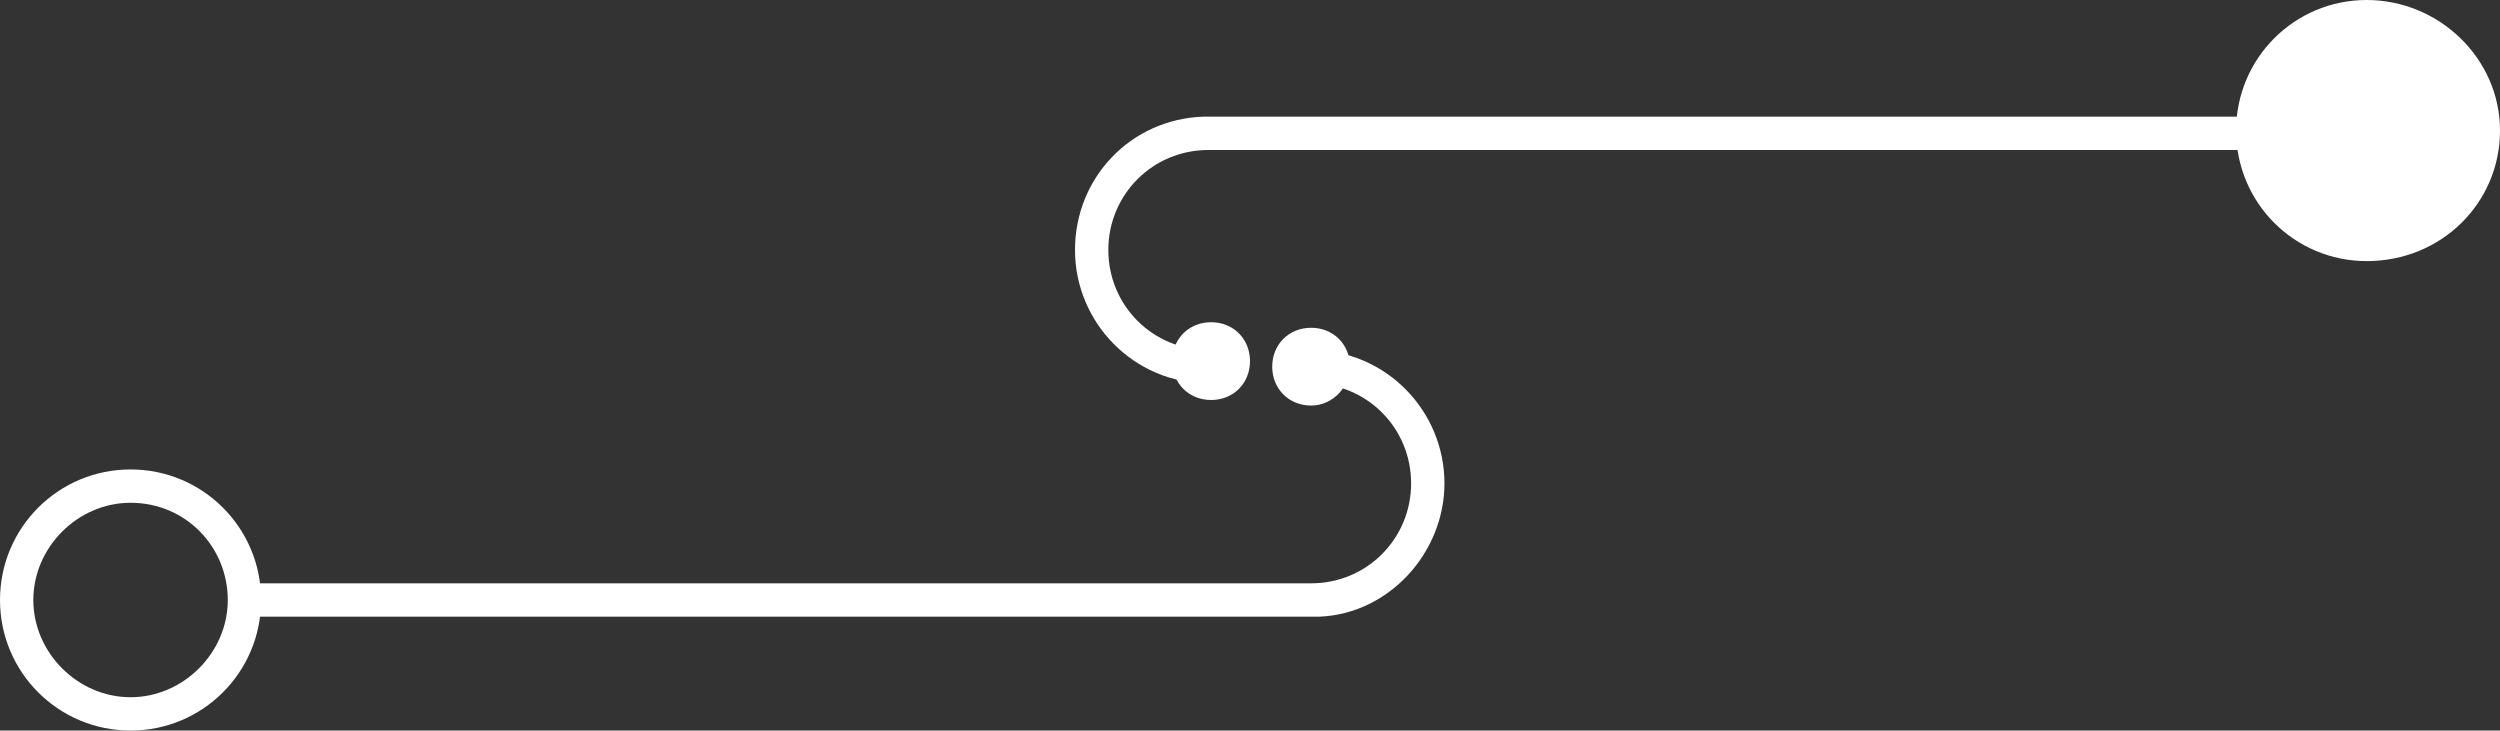 <?xml version="1.0" encoding="utf-8"?>
<!-- Generator: Adobe Illustrator 19.1.0, SVG Export Plug-In . SVG Version: 6.00 Build 0)  -->
<svg version="1.1" id="Layer_1" xmlns="http://www.w3.org/2000/svg" xmlns:xlink="http://www.w3.org/1999/xlink" x="0px" y="0px"
	 width="90px" height="26.3px" viewBox="0 0 90 26.3" style="enable-background:new 0 0 90 26.3;" xml:space="preserve">
<rect x="0" y="0" width="90" height="26.3" fill="#333333" stroke="none"/>
<g>
	<g>
		<path style="fill:#FFFFFF;" d="M47.5,22.2H8.8V21h38.4c2,0,3.6-1.6,3.6-3.6s-1.6-3.6-3.6-3.6v-1.2c2.7,0,4.8,2.2,4.8,4.8
			C52,19.9,50,22.1,47.5,22.2L47.5,22.2z"/>
	</g>
	<g>
		<path style="fill:#FFFFFF;" d="M43.5,13.8c-2.7,0-4.8-2.2-4.8-4.8c0-2.6,2-4.7,4.6-4.8v0h38.7v1.2H43.5c-2,0-3.6,1.6-3.6,3.6
			c0,2,1.6,3.6,3.6,3.6V13.8z"/>
	</g>
	<g>
		<path style="fill:#FFFFFF;" d="M4.7,26.3c-2.6,0-4.7-2.1-4.7-4.7s2.1-4.7,4.7-4.7s4.7,2.1,4.7,4.7C9.4,24.2,7.3,26.3,4.7,26.3z
			 M4.7,18.1c-1.9,0-3.5,1.6-3.5,3.5s1.6,3.5,3.5,3.5c1.9,0,3.5-1.6,3.5-3.5S6.7,18.1,4.7,18.1z"/>
	</g>
	<g>
		<circle style="fill:#FFFFFF;" cx="85.2" cy="4.7" r="4.1"/>
		<path style="fill:#FFFFFF;" d="M85.2,9.4c-2.6,0-4.7-2.1-4.7-4.7S82.6,0,85.2,0S90,2.1,90,4.7C90,7.3,87.9,9.4,85.2,9.4z
			 M85.2,1.2c-1.9,0-3.5,1.6-3.5,3.5s1.6,3.5,3.5,3.5c1.9,0,3.5-1.6,3.5-3.5S87.2,1.2,85.2,1.2z"/>
	</g>
	<g>
		<circle style="fill:#FFFFFF;" cx="43.6" cy="12.9" r="0.6"/>
		<path style="fill:#FFFFFF;" d="M43.6,14.4c-0.8,0-1.4-0.6-1.4-1.4s0.6-1.4,1.4-1.4s1.4,0.6,1.4,1.4S44.4,14.4,43.6,14.4z
			 M43.6,12.8c-0.1,0-0.1,0.1-0.1,0.1c0,0.1,0.1,0.1,0.1,0.1c0.1,0,0.1-0.1,0.1-0.1C43.7,12.9,43.7,12.8,43.6,12.8z"/>
	</g>
	<g>
		<circle style="fill:#FFFFFF;" cx="47.2" cy="13.2" r="0.6"/>
		<path style="fill:#FFFFFF;" d="M47.2,14.6c-0.8,0-1.4-0.6-1.4-1.4c0-0.8,0.6-1.4,1.4-1.4c0.8,0,1.4,0.6,1.4,1.4
			C48.6,13.9,48,14.6,47.2,14.6z M47.2,13c-0.1,0-0.1,0.1-0.1,0.1c0,0.1,0.1,0.1,0.1,0.1s0.1-0.1,0.1-0.1C47.3,13.1,47.3,13,47.2,13
			z"/>
	</g>
</g>
</svg>
